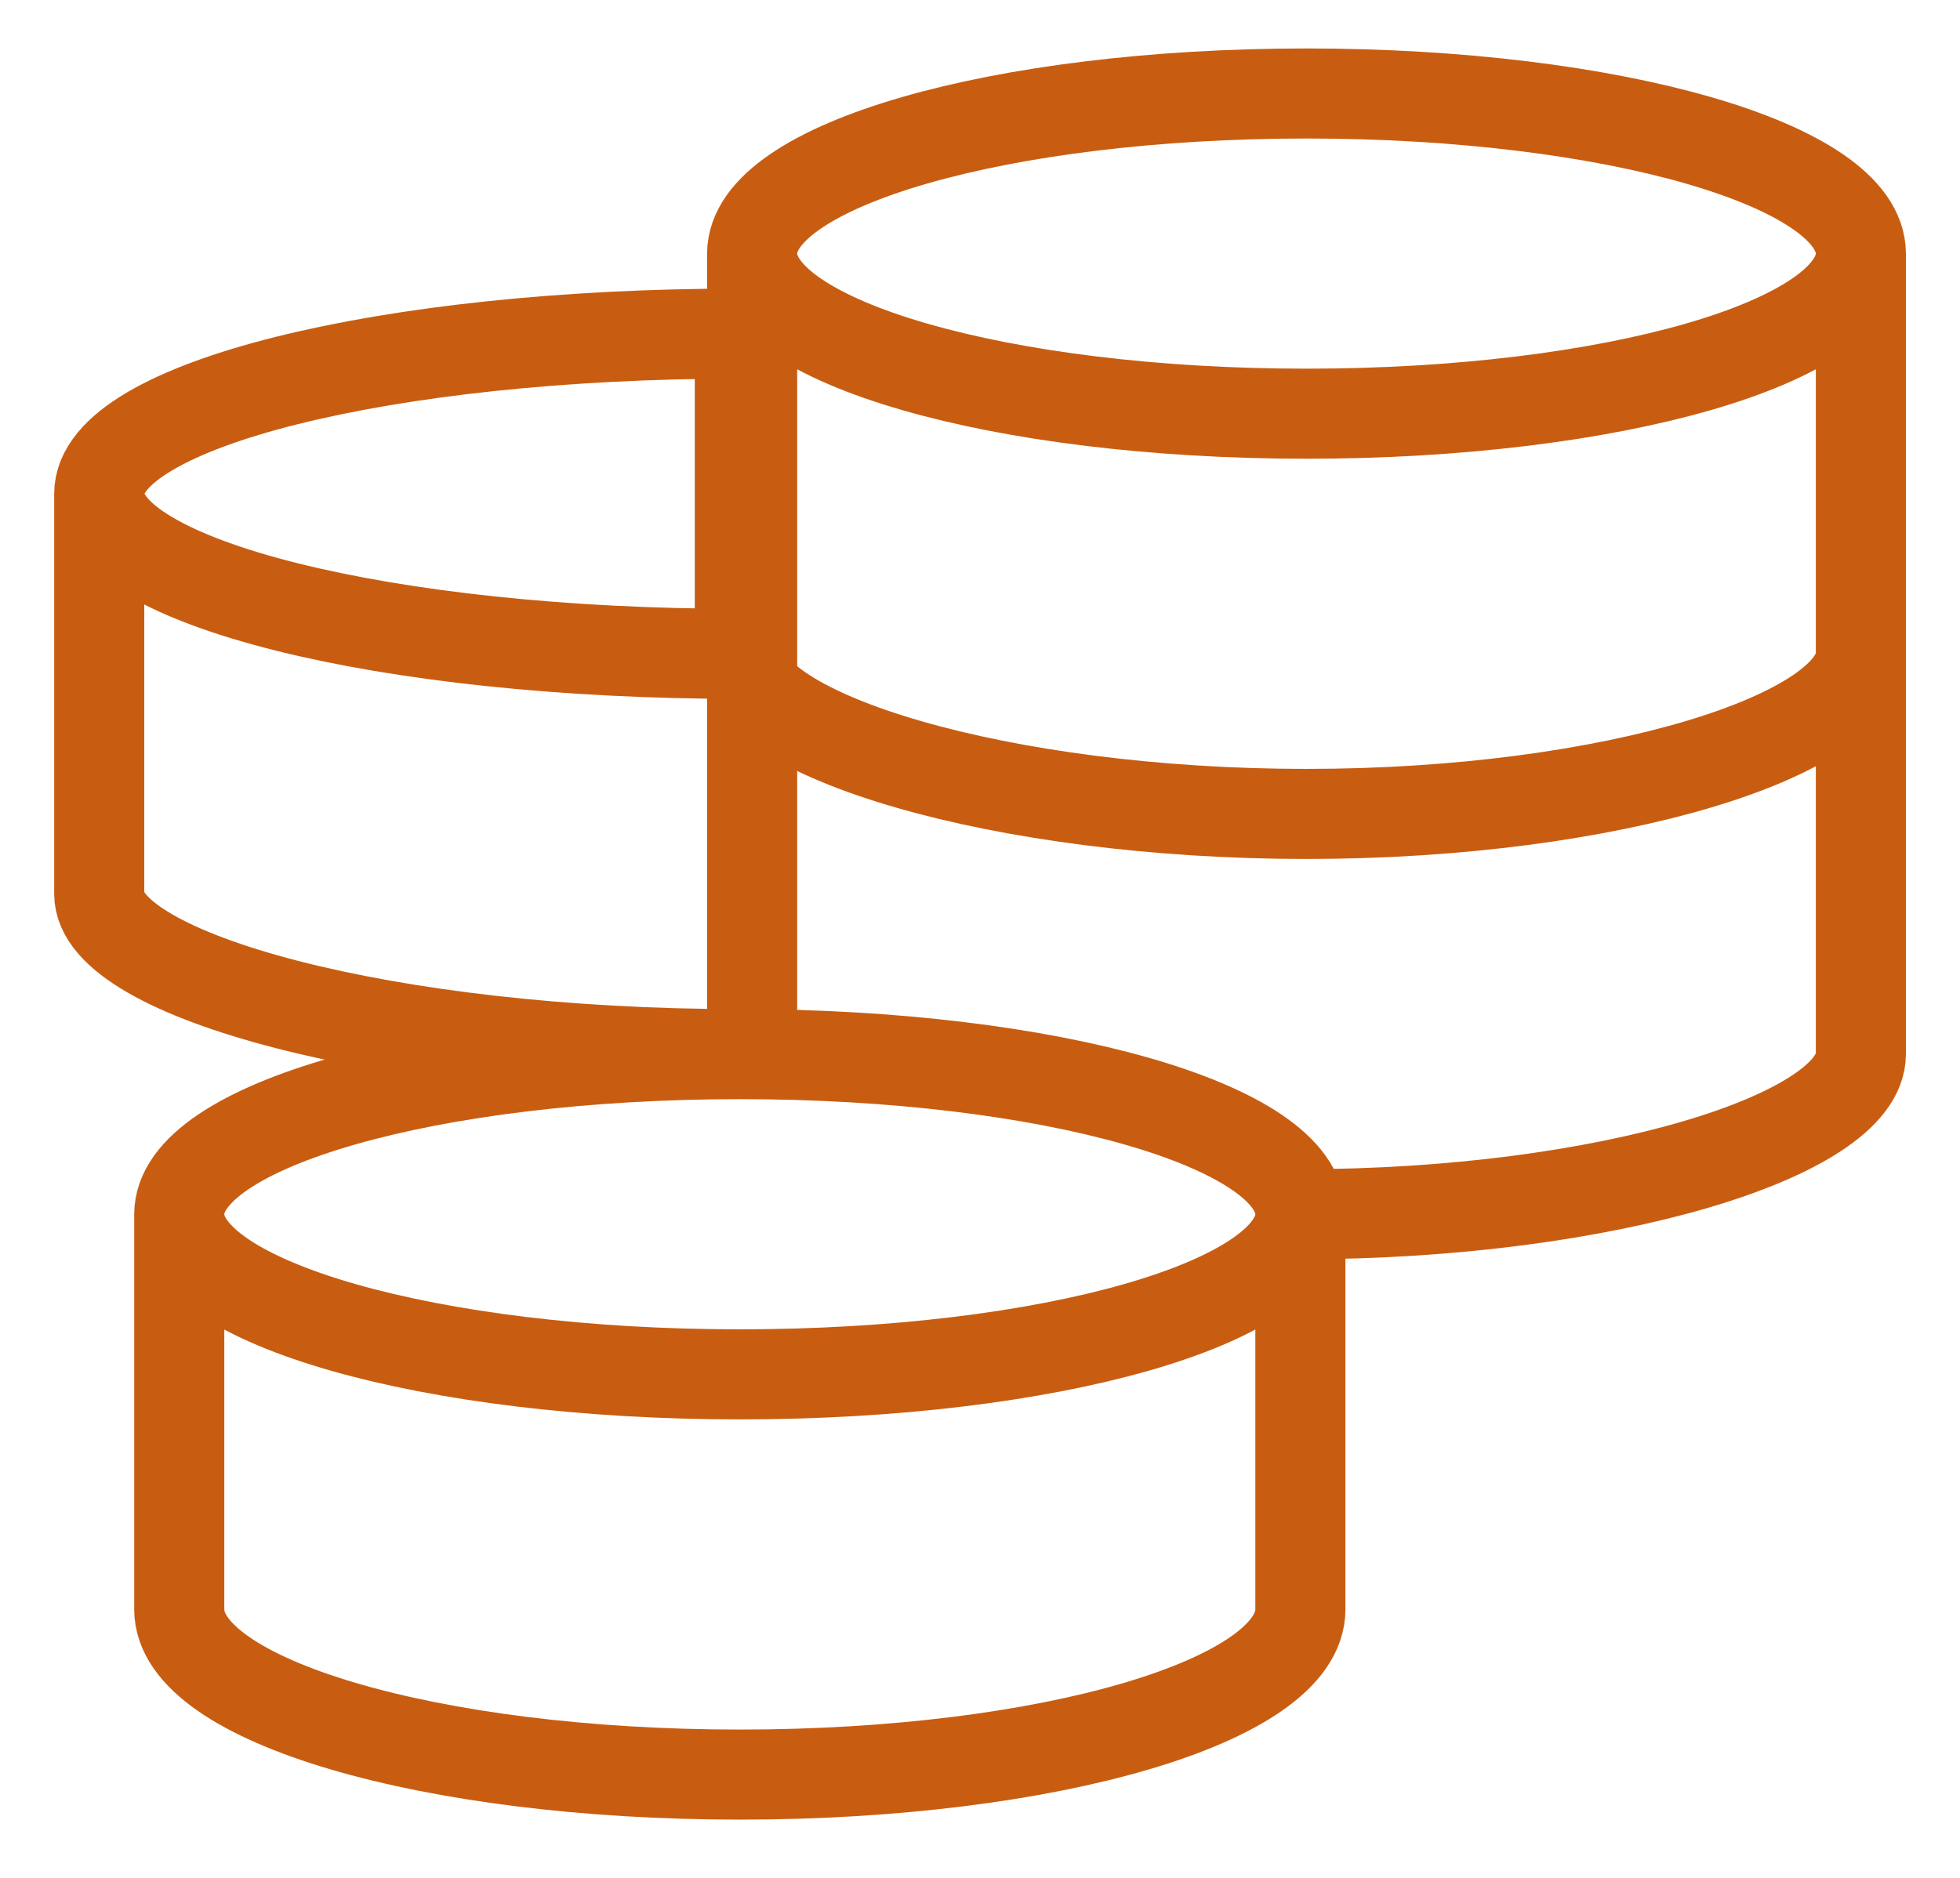 <svg width="24" height="23" viewBox="0 0 24 23" fill="none" xmlns="http://www.w3.org/2000/svg">
<path d="M15.923 14.872C15.923 13.788 12.85 12.911 9.059 12.911M15.923 14.872C15.923 15.955 12.85 16.833 9.059 16.833C5.268 16.833 2.195 15.955 2.195 14.872M15.923 14.872V19.713C15.923 20.829 12.85 21.735 9.059 21.735C5.268 21.735 2.195 20.83 2.195 19.713V14.872M15.923 14.872C19.672 14.872 22.786 13.904 22.786 12.911V3.106M9.059 12.911C5.268 12.911 2.195 13.788 2.195 14.872M9.059 12.911C4.727 12.911 1.215 11.943 1.215 10.95V6.047M1.215 6.047C1.215 4.964 4.727 4.086 9.059 4.086V8.008M1.215 6.047C1.215 7.131 4.727 8.008 9.059 8.008M9.059 8.008C9.059 9.001 12.249 9.969 15.998 9.969C19.747 9.969 22.786 9.001 22.786 8.008M22.786 3.106C22.786 2.022 19.747 1.145 15.998 1.145C12.249 1.145 9.21 2.022 9.21 3.106M22.786 3.106C22.786 4.189 19.747 5.067 15.998 5.067C12.25 5.067 9.21 4.189 9.21 3.106M9.21 3.106V13.073" stroke="#C85D11" stroke-width="1.103"/>
</svg>

